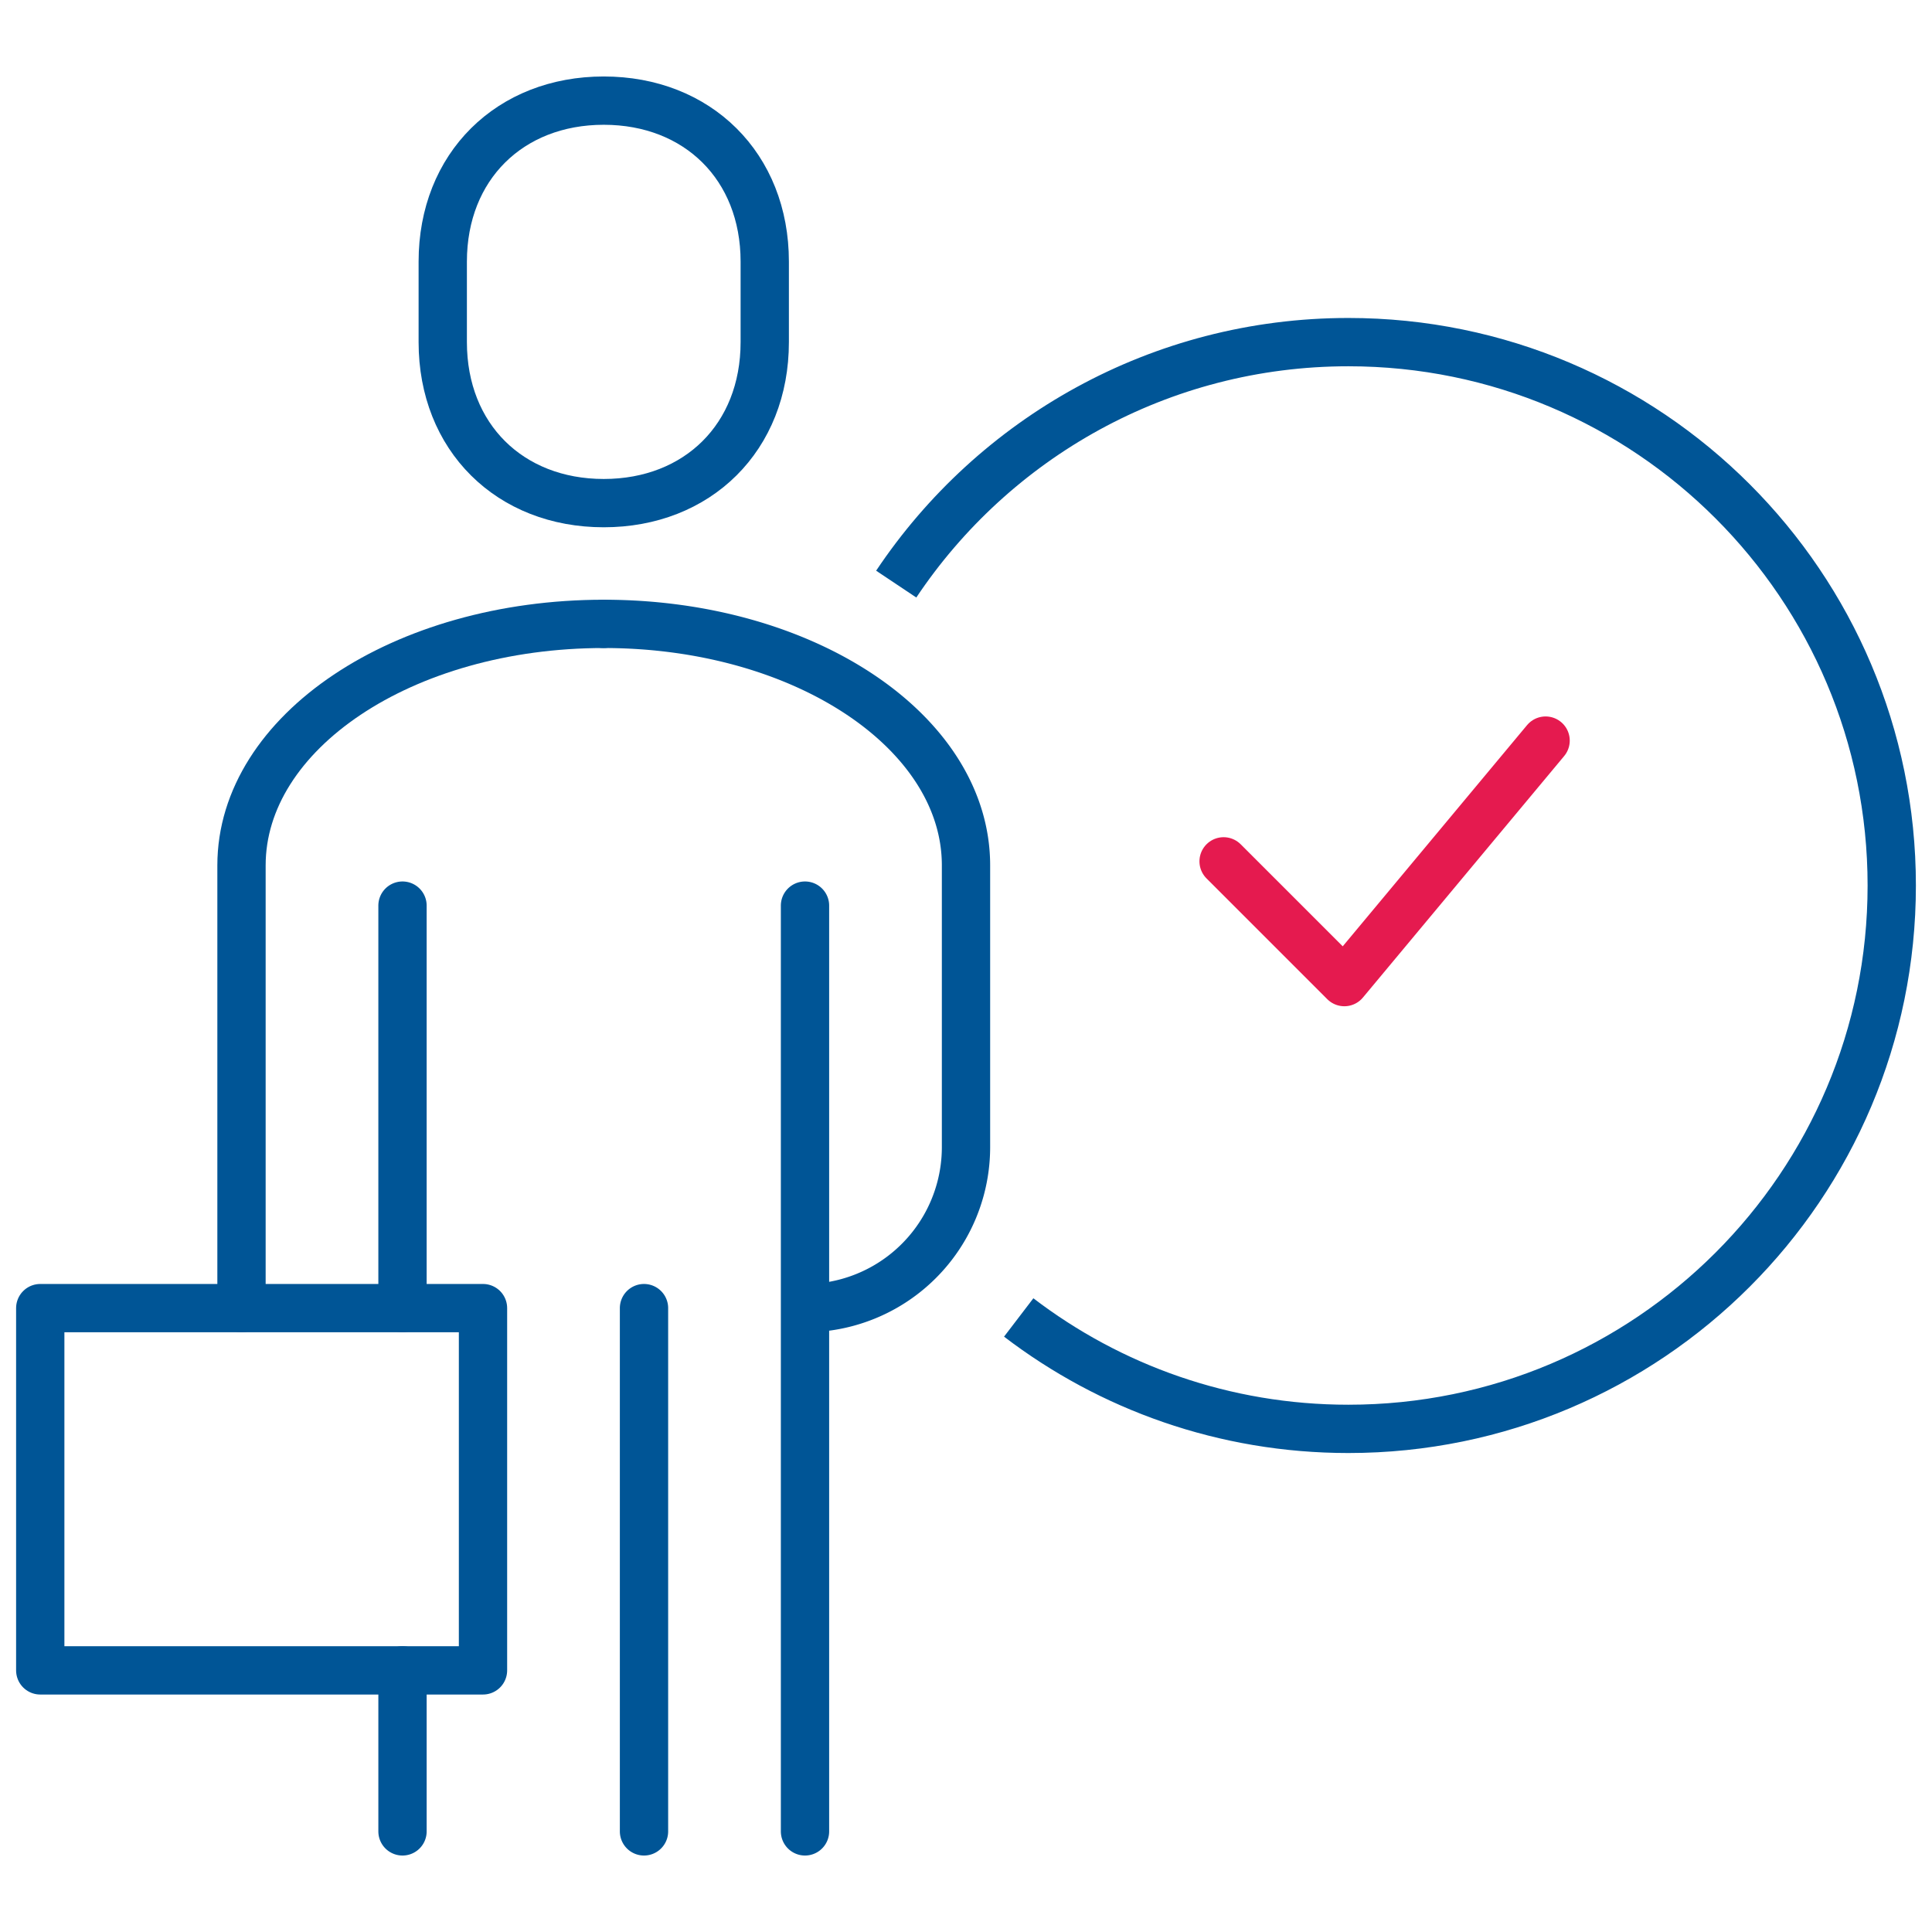 <?xml version="1.0" encoding="UTF-8"?> <svg xmlns="http://www.w3.org/2000/svg" width="60" height="60" fill="none"><path d="M18.75 19.375c-6.25 0-11.25 3.37-11.25 7.5v13.75" stroke="#005596" stroke-width="1.5" stroke-miterlimit="10" stroke-linecap="round" stroke-linejoin="round"></path><path d="M18.75 15.625c2.914 0 5-2.042 5-5v-2.5c0-2.958-2.086-5-5-5s-5 2.042-5 5v2.5c0 2.958 2.086 5 5 5z" stroke="#005596" stroke-width="1.5" stroke-miterlimit="10" stroke-linejoin="round"></path><path d="M12.5 28.125v12.5m6.25-21.25c6.25 0 11.25 3.37 11.25 7.5v8.75a5 5 0 01-5 5m0-12.5v28.75m-12.5-5v5m7.5-16.25v16.25" stroke="#005596" stroke-width="1.5" stroke-miterlimit="10" stroke-linecap="round" stroke-linejoin="round"></path><path d="M15 40.625H1.25v11.25H15v-11.25zM27.833 18.14c3.025-4.53 8.186-7.515 14.042-7.515 9.32 0 16.875 7.555 16.875 16.875s-7.555 16.875-16.875 16.875c-3.85 0-7.398-1.29-10.238-3.46" stroke="#005596" stroke-width="1.5" stroke-miterlimit="10" stroke-linejoin="round"></path><path d="M38 26.75l3.75 3.75L48 23" stroke="#E51A4F" stroke-width="1.5" stroke-miterlimit="10" stroke-linecap="round" stroke-linejoin="round"></path></svg> 